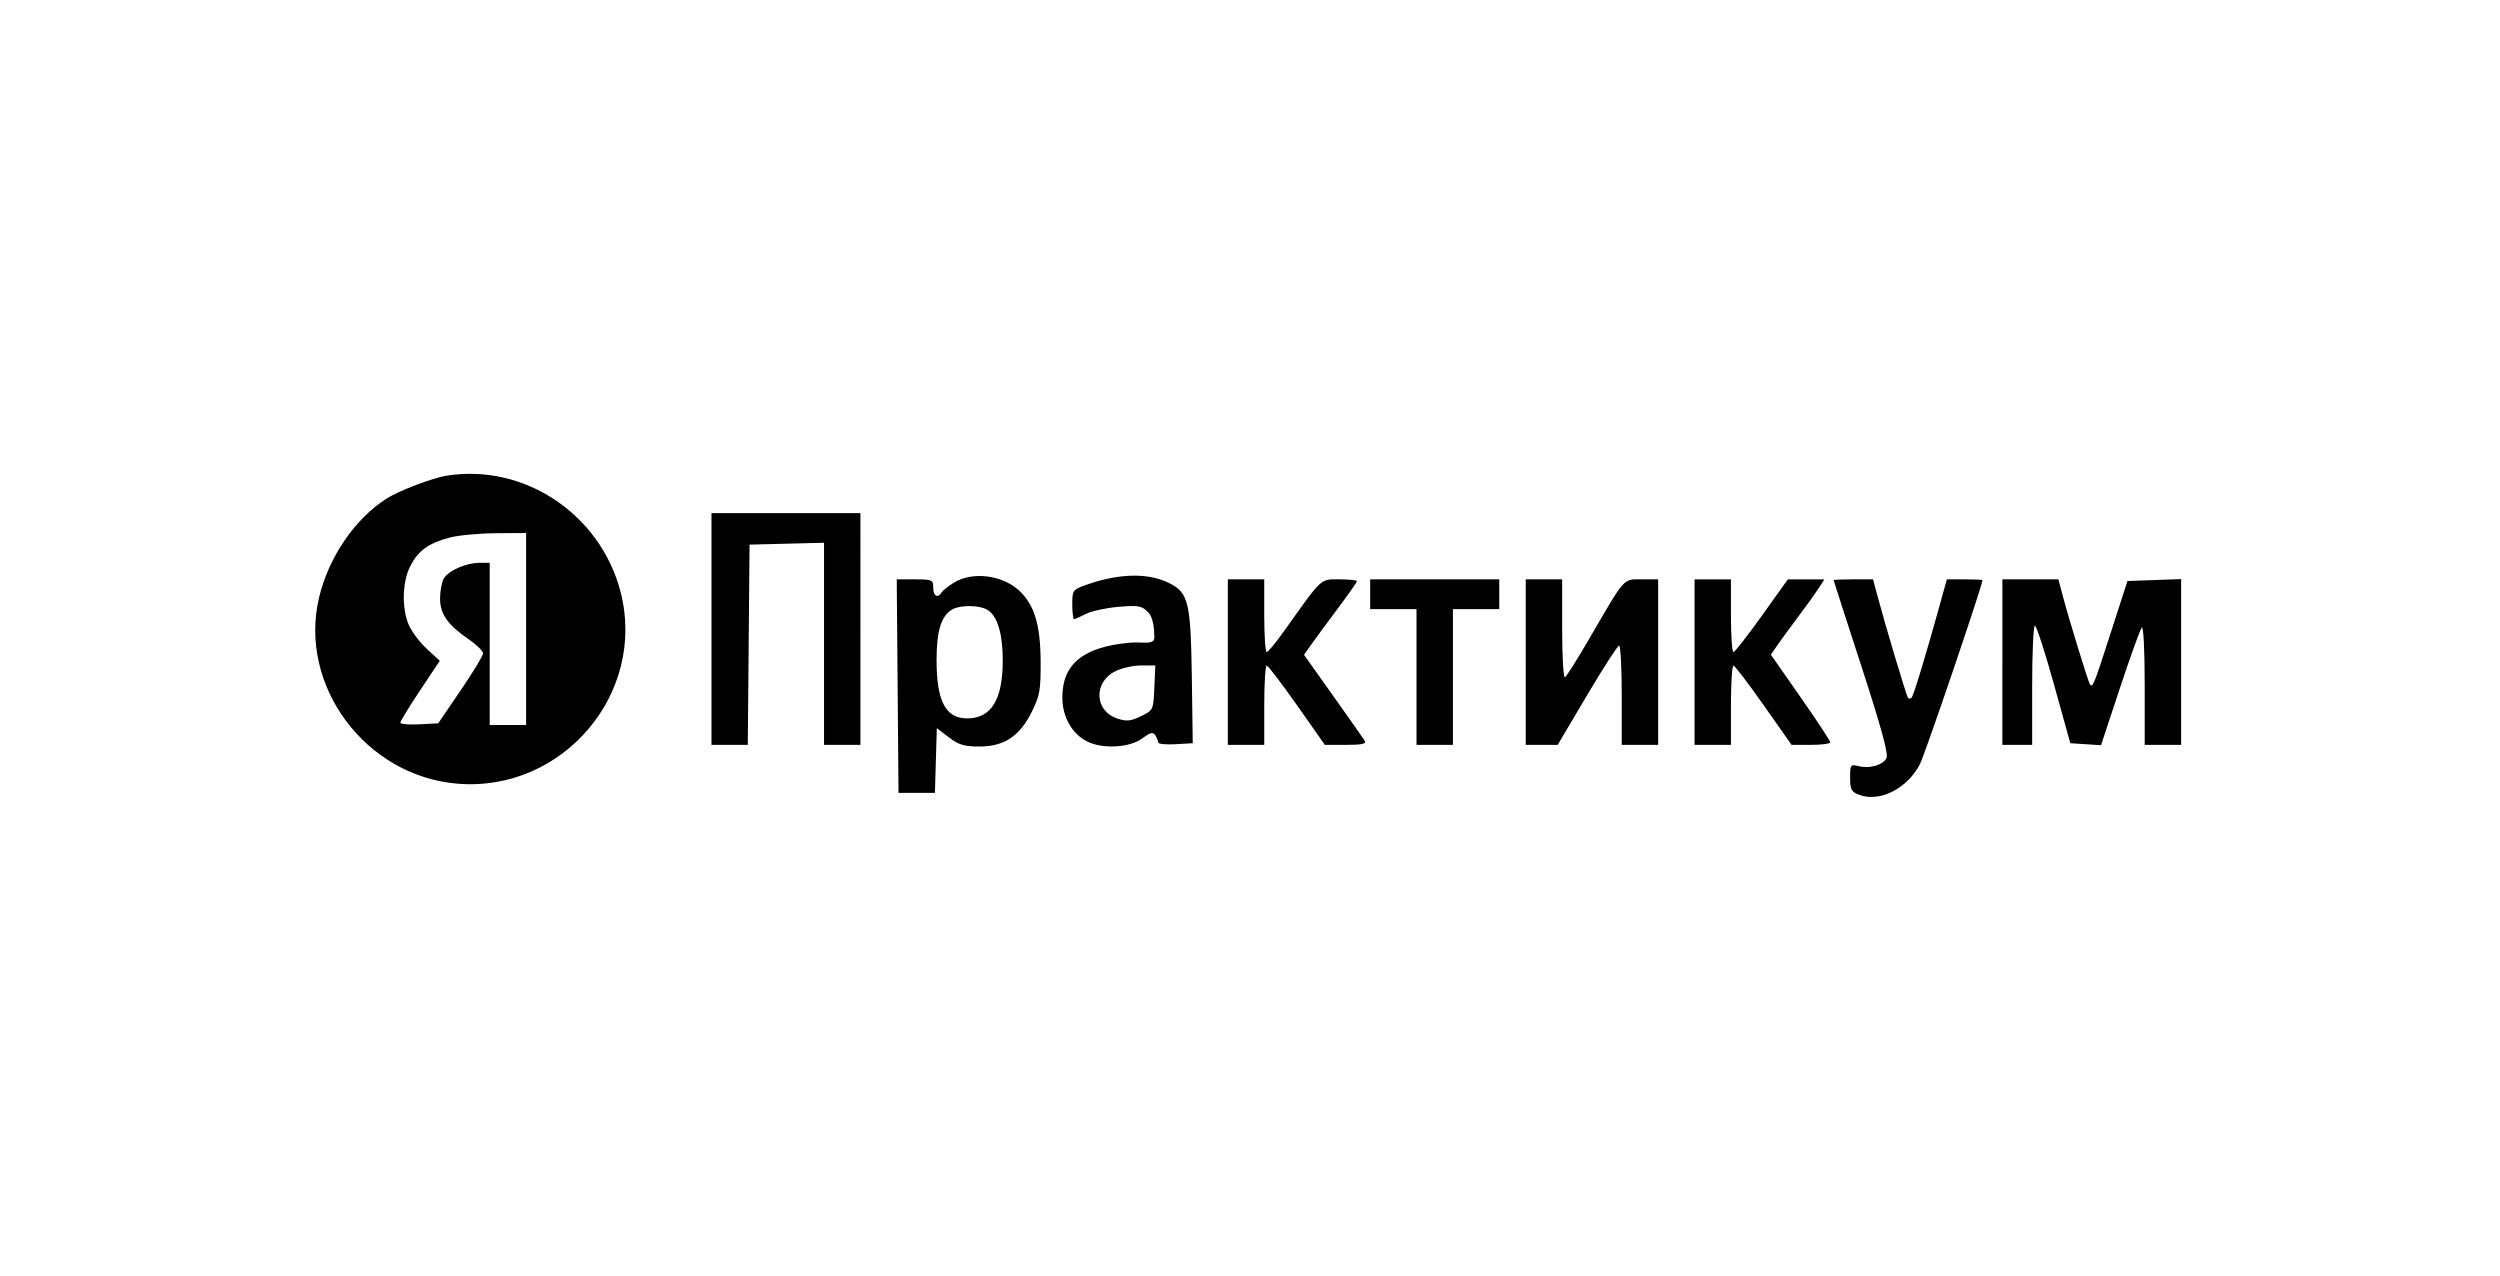 <svg xmlns="http://www.w3.org/2000/svg" width="196" height="100" fill="none"><path fill="#000" fill-rule="evenodd" d="M35.02 37.291c-1.097.174-3.713 1.168-4.676 1.776-2.518 1.59-4.585 4.615-5.336 7.809-1.618 6.886 3.647 13.959 10.841 14.563 8.267.693 14.874-7.082 12.797-15.058-1.584-6.081-7.543-10.056-13.626-9.089Zm.22 4.857c-1.66.447-2.458 1.026-3.071 2.228-.63 1.234-.686 3.264-.128 4.601.217.52.855 1.369 1.416 1.888l1.021.943-1.545 2.321c-.85 1.276-1.546 2.414-1.546 2.528-0.0.114.667.173 1.483.13l1.484-.078 1.76-2.581c.968-1.42 1.76-2.728 1.76-2.907 0-.179-.517-.681-1.148-1.116-1.631-1.122-2.225-1.971-2.225-3.18 0-.561.126-1.256.28-1.544.338-.632 1.745-1.258 2.825-1.258h.787v12.716h2.854V41.788l-2.4.017c-1.32.01-2.943.164-3.607.343ZM55.78 49.315v9.083h2.847l.069-7.85.069-7.85 2.919-.073 2.92-.073v15.847h2.854V40.232H55.78v9.083Zm19.037-3.653c-.448.273-.893.623-.989.777-.307.497-.662.299-.662-.368 0-.614-.078-.649-1.431-.649H70.305l.069 8.369.069 8.369h2.855l.074-2.536.074-2.536.944.72c.771.588 1.208.72 2.391.719 1.948-.001 3.16-.803 4.113-2.724.634-1.278.706-1.698.691-4.022-.019-2.83-.503-4.392-1.703-5.497-1.308-1.204-3.638-1.49-5.063-.621Zm10.352.188c-1.071.383-1.103.427-1.103 1.54 0 .63.064 1.146.143 1.146.078 0 .496-.183.928-.406.432-.223 1.578-.473 2.547-.554 1.578-.132 1.822-.088 2.331.421.399.399.485 1.317.485 1.966 0 .649-.891.332-1.918.424-3.636.325-5.293 1.662-5.294 4.274-.001 1.544.741 2.864 1.955 3.475 1.193.601 3.326.483 4.3-.237.657-.486.855-.533 1.037-.246.124.195.227.448.229.563.002.115.611.173 1.353.13l1.349-.078-.072-5.19c-.08-5.775-.266-6.58-1.688-7.321-1.994-1.04-4.571-.624-6.582.093Zm11.094 6.06v6.488h2.854v-3.114c0-1.713.087-3.109.195-3.103.107.006 1.176 1.407 2.376 3.114l2.182 3.103h1.661c1.235 0 1.612-.081 1.467-.315-.107-.173-1.222-1.762-2.479-3.53l-2.285-3.216.577-.817c.317-.449 1.251-1.716 2.074-2.815.824-1.099 1.498-2.062 1.498-2.141 0-.079-.618-.143-1.374-.143-1.526 0-1.3-.211-4.354 4.08-.632.888-1.236 1.618-1.343 1.622-.107.004-.195-1.277-.195-2.847v-2.854h-2.854v6.488Zm11.158-5.32v1.168h3.633v10.64h2.855V47.758h3.633V45.422H107.421v1.168Zm12.197 5.32v6.488h2.504l2.305-3.893c1.268-2.141 2.398-3.893 2.511-3.893.113 0 .206 1.752.206 3.893v3.893h2.854V45.422h-1.294c-1.478 0-1.237-.275-4.158 4.743-.895 1.538-1.728 2.859-1.851 2.935-.122.076-.222-1.621-.222-3.77v-3.908h-2.855v6.488Zm13.235 0v6.488h2.854v-3.114c0-1.713.088-3.109.195-3.103.107.006 1.176 1.407 2.376 3.114l2.182 3.103h1.516c.834 0 1.516-.091 1.516-.203 0-.112-1.048-1.703-2.329-3.537l-2.329-3.334.562-.81c.31-.446 1.047-1.452 1.639-2.237.592-.785 1.283-1.748 1.537-2.141l.461-.714h-2.864l-2.036 2.848c-1.12 1.566-2.124 2.851-2.231 2.854-.107.004-.195-1.278-.195-2.848v-2.854h-2.854v6.488Zm10.904-6.423c.002.036.989 3.092 2.191 6.791 1.576 4.849 2.12 6.851 1.948 7.171-.291.544-1.323.831-2.198.612-.614-.154-.649-.105-.649.909 0 .93.095 1.109.711 1.343 1.607.611 3.787-.494 4.767-2.415.4-.783 4.889-13.984 4.901-14.412.001-.036-.628-.065-1.397-.065h-1.399l-.555 2.011c-1.027 3.724-2.059 7.12-2.208 7.269-.082.082-.206.091-.276.02-.119-.119-1.779-5.665-2.453-8.198l-.294-1.103h-1.547c-.851 0-1.545.029-1.542.065Zm13.23 6.423v6.488h2.335v-4.671c0-2.569.097-4.671.216-4.671s.792 2.073 1.495 4.606l1.279 4.606 1.204.078 1.204.078 1.485-4.489c.817-2.469 1.588-4.601 1.713-4.736.131-.142.227 1.762.227 4.476v4.723H171V45.401l-2.104.075-2.104.075-1.298 4.022c-1.33 4.123-1.411 4.329-1.626 4.113-.128-.128-1.674-5.163-2.2-7.163l-.29-1.103h-4.391v6.488Zm-82.328-4.131c-.87.507-1.233 1.675-1.233 3.972 0 3.224.71 4.571 2.407 4.571 1.881 0 2.783-1.471 2.783-4.541 0-2.156-.443-3.565-1.259-4.002-.654-.35-2.098-.35-2.699 0Zm12.784 4.846c-1.736.87-1.642 3.114.155 3.707.734.242 1.047.211 1.855-.183.965-.471.972-.487 1.048-2.227l.077-1.752-1.115.001c-.613 0-1.522.204-2.02.454Z" clip-rule="evenodd"/></svg>